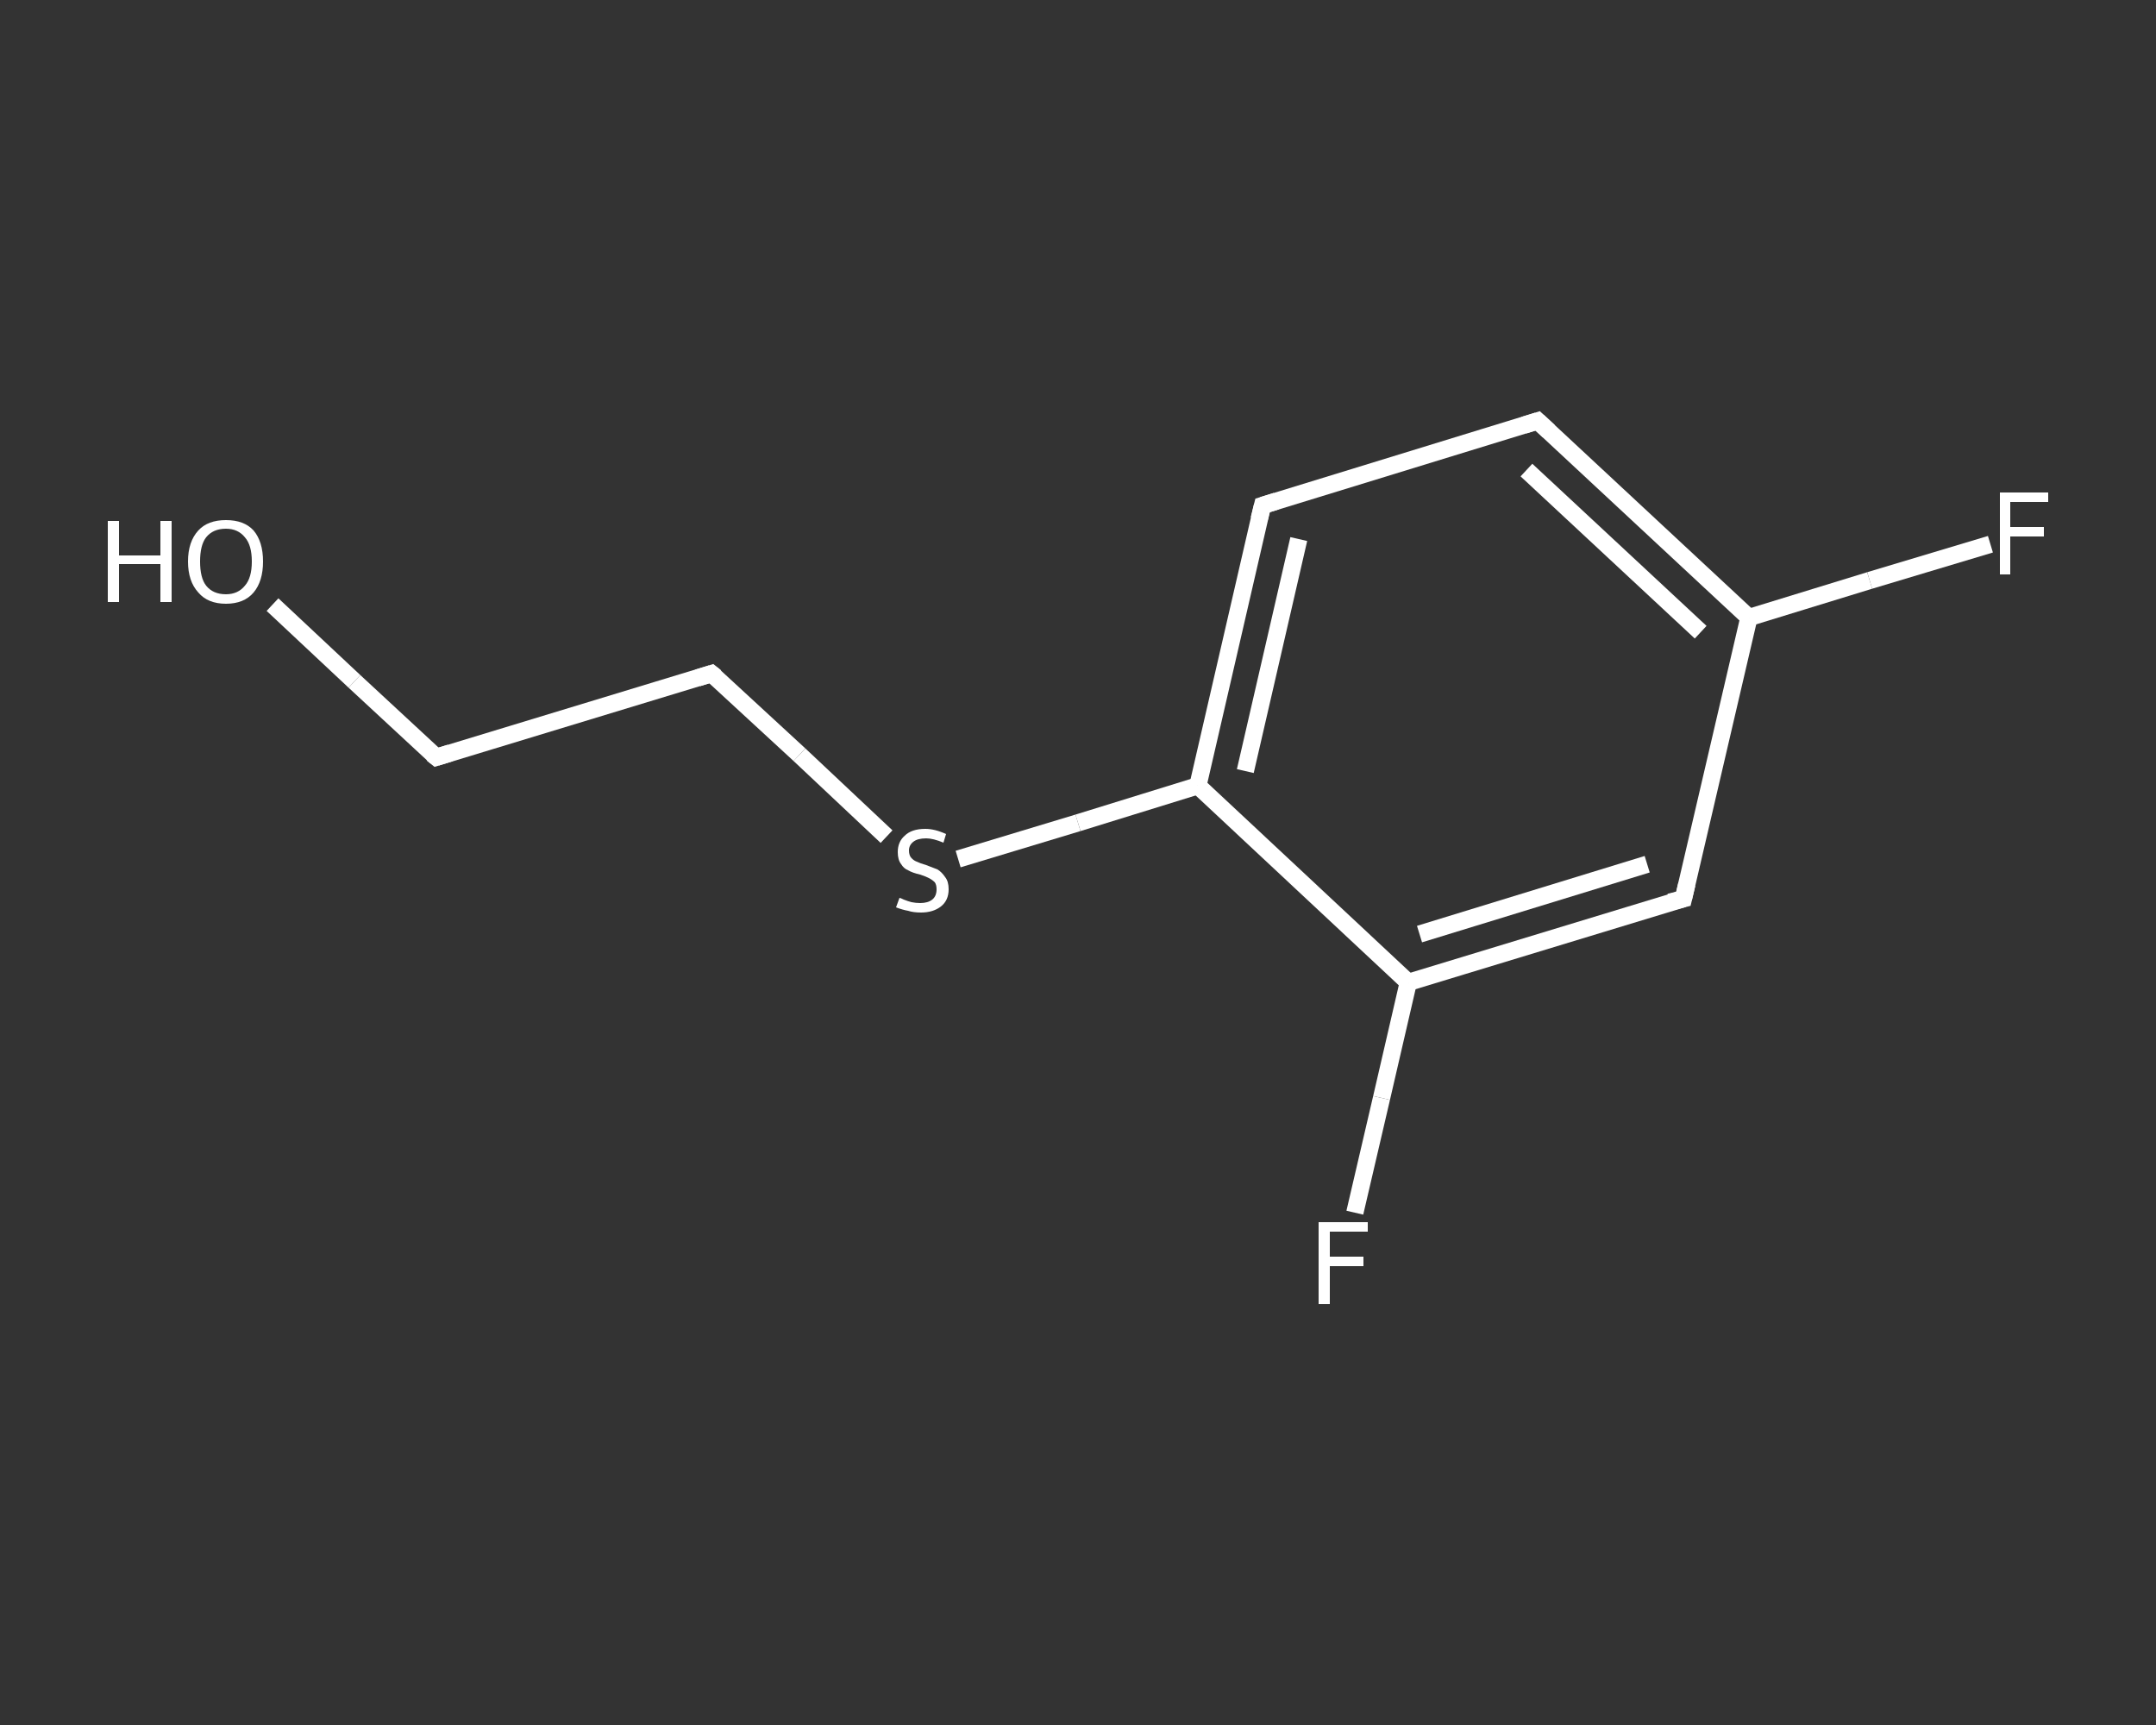<?xml version='1.0' encoding='iso-8859-1'?>
<svg version='1.1' baseProfile='full'
              xmlns='http://www.w3.org/2000/svg'
                      xmlns:rdkit='http://www.rdkit.org/xml'
                      xmlns:xlink='http://www.w3.org/1999/xlink'
                  xml:space='preserve'
width='250px' height='200px' viewBox='0 0 250 200'>
<rect x="0" y="0" width="250" height="200" fill="#333333" stroke="none"/>
<!-- END OF HEADER -->
<rect style='opacity:1.0;fill:transparent;stroke:none' width='250.0' height='200.0' x='0.0' y='0.0'> </rect>
<path class='bond-0 atom-0 atom-1' d='M 31.6,70.1 L 41.1,79.0' style='fill:none;fill-rule:evenodd;stroke:#FFFFFF;stroke-width:2.0px;stroke-linecap:butt;stroke-linejoin:miter;stroke-opacity:1' />
<path class='bond-0 atom-0 atom-1' d='M 41.1,79.0 L 50.6,87.8' style='fill:none;fill-rule:evenodd;stroke:#FFFFFF;stroke-width:2.0px;stroke-linecap:butt;stroke-linejoin:miter;stroke-opacity:1' />
<path class='bond-1 atom-1 atom-2' d='M 50.6,87.8 L 82.5,78.1' style='fill:none;fill-rule:evenodd;stroke:#FFFFFF;stroke-width:2.0px;stroke-linecap:butt;stroke-linejoin:miter;stroke-opacity:1' />
<path class='bond-2 atom-2 atom-3' d='M 82.5,78.1 L 92.7,87.5' style='fill:none;fill-rule:evenodd;stroke:#FFFFFF;stroke-width:2.0px;stroke-linecap:butt;stroke-linejoin:miter;stroke-opacity:1' />
<path class='bond-2 atom-2 atom-3' d='M 92.7,87.5 L 102.8,97.0' style='fill:none;fill-rule:evenodd;stroke:#FFFFFF;stroke-width:2.0px;stroke-linecap:butt;stroke-linejoin:miter;stroke-opacity:1' />
<path class='bond-3 atom-3 atom-4' d='M 111.1,99.6 L 125.0,95.4' style='fill:none;fill-rule:evenodd;stroke:#FFFFFF;stroke-width:2.0px;stroke-linecap:butt;stroke-linejoin:miter;stroke-opacity:1' />
<path class='bond-3 atom-3 atom-4' d='M 125.0,95.4 L 138.9,91.1' style='fill:none;fill-rule:evenodd;stroke:#FFFFFF;stroke-width:2.0px;stroke-linecap:butt;stroke-linejoin:miter;stroke-opacity:1' />
<path class='bond-4 atom-4 atom-5' d='M 138.9,91.1 L 146.4,58.6' style='fill:none;fill-rule:evenodd;stroke:#FFFFFF;stroke-width:2.0px;stroke-linecap:butt;stroke-linejoin:miter;stroke-opacity:1' />
<path class='bond-4 atom-4 atom-5' d='M 144.4,89.4 L 150.6,62.5' style='fill:none;fill-rule:evenodd;stroke:#FFFFFF;stroke-width:2.0px;stroke-linecap:butt;stroke-linejoin:miter;stroke-opacity:1' />
<path class='bond-5 atom-5 atom-6' d='M 146.4,58.6 L 178.3,48.8' style='fill:none;fill-rule:evenodd;stroke:#FFFFFF;stroke-width:2.0px;stroke-linecap:butt;stroke-linejoin:miter;stroke-opacity:1' />
<path class='bond-6 atom-6 atom-7' d='M 178.3,48.8 L 202.8,71.6' style='fill:none;fill-rule:evenodd;stroke:#FFFFFF;stroke-width:2.0px;stroke-linecap:butt;stroke-linejoin:miter;stroke-opacity:1' />
<path class='bond-6 atom-6 atom-7' d='M 177.0,54.5 L 197.2,73.3' style='fill:none;fill-rule:evenodd;stroke:#FFFFFF;stroke-width:2.0px;stroke-linecap:butt;stroke-linejoin:miter;stroke-opacity:1' />
<path class='bond-7 atom-7 atom-8' d='M 202.8,71.6 L 216.8,67.3' style='fill:none;fill-rule:evenodd;stroke:#FFFFFF;stroke-width:2.0px;stroke-linecap:butt;stroke-linejoin:miter;stroke-opacity:1' />
<path class='bond-7 atom-7 atom-8' d='M 216.8,67.3 L 230.8,63.1' style='fill:none;fill-rule:evenodd;stroke:#FFFFFF;stroke-width:2.0px;stroke-linecap:butt;stroke-linejoin:miter;stroke-opacity:1' />
<path class='bond-8 atom-7 atom-9' d='M 202.8,71.6 L 195.2,104.2' style='fill:none;fill-rule:evenodd;stroke:#FFFFFF;stroke-width:2.0px;stroke-linecap:butt;stroke-linejoin:miter;stroke-opacity:1' />
<path class='bond-9 atom-9 atom-10' d='M 195.2,104.2 L 163.3,113.9' style='fill:none;fill-rule:evenodd;stroke:#FFFFFF;stroke-width:2.0px;stroke-linecap:butt;stroke-linejoin:miter;stroke-opacity:1' />
<path class='bond-9 atom-9 atom-10' d='M 191.0,100.2 L 164.6,108.3' style='fill:none;fill-rule:evenodd;stroke:#FFFFFF;stroke-width:2.0px;stroke-linecap:butt;stroke-linejoin:miter;stroke-opacity:1' />
<path class='bond-10 atom-10 atom-11' d='M 163.3,113.9 L 160.2,127.3' style='fill:none;fill-rule:evenodd;stroke:#FFFFFF;stroke-width:2.0px;stroke-linecap:butt;stroke-linejoin:miter;stroke-opacity:1' />
<path class='bond-10 atom-10 atom-11' d='M 160.2,127.3 L 157.1,140.6' style='fill:none;fill-rule:evenodd;stroke:#FFFFFF;stroke-width:2.0px;stroke-linecap:butt;stroke-linejoin:miter;stroke-opacity:1' />
<path class='bond-11 atom-10 atom-4' d='M 163.3,113.9 L 138.9,91.1' style='fill:none;fill-rule:evenodd;stroke:#FFFFFF;stroke-width:2.0px;stroke-linecap:butt;stroke-linejoin:miter;stroke-opacity:1' />
<path d='M 50.1,87.4 L 50.6,87.8 L 52.2,87.3' style='fill:none;stroke:#FFFFFF;stroke-width:2.0px;stroke-linecap:butt;stroke-linejoin:miter;stroke-opacity:1;' />
<path d='M 80.9,78.6 L 82.5,78.1 L 83.0,78.5' style='fill:none;stroke:#FFFFFF;stroke-width:2.0px;stroke-linecap:butt;stroke-linejoin:miter;stroke-opacity:1;' />
<path d='M 146.0,60.2 L 146.4,58.6 L 148.0,58.1' style='fill:none;stroke:#FFFFFF;stroke-width:2.0px;stroke-linecap:butt;stroke-linejoin:miter;stroke-opacity:1;' />
<path d='M 176.7,49.3 L 178.3,48.8 L 179.6,50.0' style='fill:none;stroke:#FFFFFF;stroke-width:2.0px;stroke-linecap:butt;stroke-linejoin:miter;stroke-opacity:1;' />
<path d='M 195.6,102.5 L 195.2,104.2 L 193.6,104.6' style='fill:none;stroke:#FFFFFF;stroke-width:2.0px;stroke-linecap:butt;stroke-linejoin:miter;stroke-opacity:1;' />
<path class='atom-0' d='M 12.5 60.4
L 13.8 60.4
L 13.8 64.4
L 18.6 64.4
L 18.6 60.4
L 19.9 60.4
L 19.9 69.8
L 18.6 69.8
L 18.6 65.4
L 13.8 65.4
L 13.8 69.8
L 12.5 69.8
L 12.5 60.4
' fill='#FFFFFF'/>
<path class='atom-0' d='M 21.8 65.1
Q 21.8 62.8, 23.0 61.5
Q 24.1 60.3, 26.2 60.3
Q 28.3 60.3, 29.4 61.5
Q 30.5 62.8, 30.5 65.1
Q 30.5 67.4, 29.4 68.7
Q 28.3 70.0, 26.2 70.0
Q 24.1 70.0, 23.0 68.7
Q 21.8 67.4, 21.8 65.1
M 26.2 68.9
Q 27.6 68.9, 28.4 67.9
Q 29.2 67.0, 29.2 65.1
Q 29.2 63.2, 28.4 62.3
Q 27.6 61.3, 26.2 61.3
Q 24.7 61.3, 23.9 62.3
Q 23.2 63.2, 23.2 65.1
Q 23.2 67.0, 23.9 67.9
Q 24.7 68.9, 26.2 68.9
' fill='#FFFFFF'/>
<path class='atom-3' d='M 104.3 104.1
Q 104.4 104.1, 104.8 104.3
Q 105.3 104.5, 105.7 104.6
Q 106.2 104.7, 106.7 104.7
Q 107.6 104.7, 108.1 104.3
Q 108.6 103.9, 108.6 103.1
Q 108.6 102.6, 108.4 102.3
Q 108.1 102.0, 107.7 101.8
Q 107.3 101.6, 106.7 101.4
Q 105.8 101.2, 105.3 100.9
Q 104.8 100.7, 104.5 100.2
Q 104.1 99.7, 104.1 98.8
Q 104.1 97.6, 104.9 96.9
Q 105.7 96.1, 107.3 96.1
Q 108.4 96.1, 109.7 96.7
L 109.4 97.7
Q 108.2 97.2, 107.4 97.2
Q 106.4 97.2, 105.9 97.6
Q 105.4 98.0, 105.4 98.6
Q 105.4 99.2, 105.7 99.5
Q 106.0 99.8, 106.3 99.9
Q 106.7 100.1, 107.4 100.3
Q 108.2 100.6, 108.7 100.8
Q 109.2 101.1, 109.6 101.7
Q 110.0 102.2, 110.0 103.1
Q 110.0 104.4, 109.1 105.1
Q 108.2 105.8, 106.8 105.8
Q 105.9 105.8, 105.3 105.6
Q 104.7 105.5, 103.9 105.2
L 104.3 104.1
' fill='#FFFFFF'/>
<path class='atom-8' d='M 231.9 57.1
L 237.5 57.1
L 237.5 58.2
L 233.1 58.2
L 233.1 61.1
L 237.0 61.1
L 237.0 62.2
L 233.1 62.2
L 233.1 66.6
L 231.9 66.6
L 231.9 57.1
' fill='#FFFFFF'/>
<path class='atom-11' d='M 152.9 141.7
L 158.6 141.7
L 158.6 142.8
L 154.2 142.8
L 154.2 145.7
L 158.1 145.7
L 158.1 146.8
L 154.2 146.8
L 154.2 151.2
L 152.9 151.2
L 152.9 141.7
' fill='#FFFFFF'/>
</svg>
